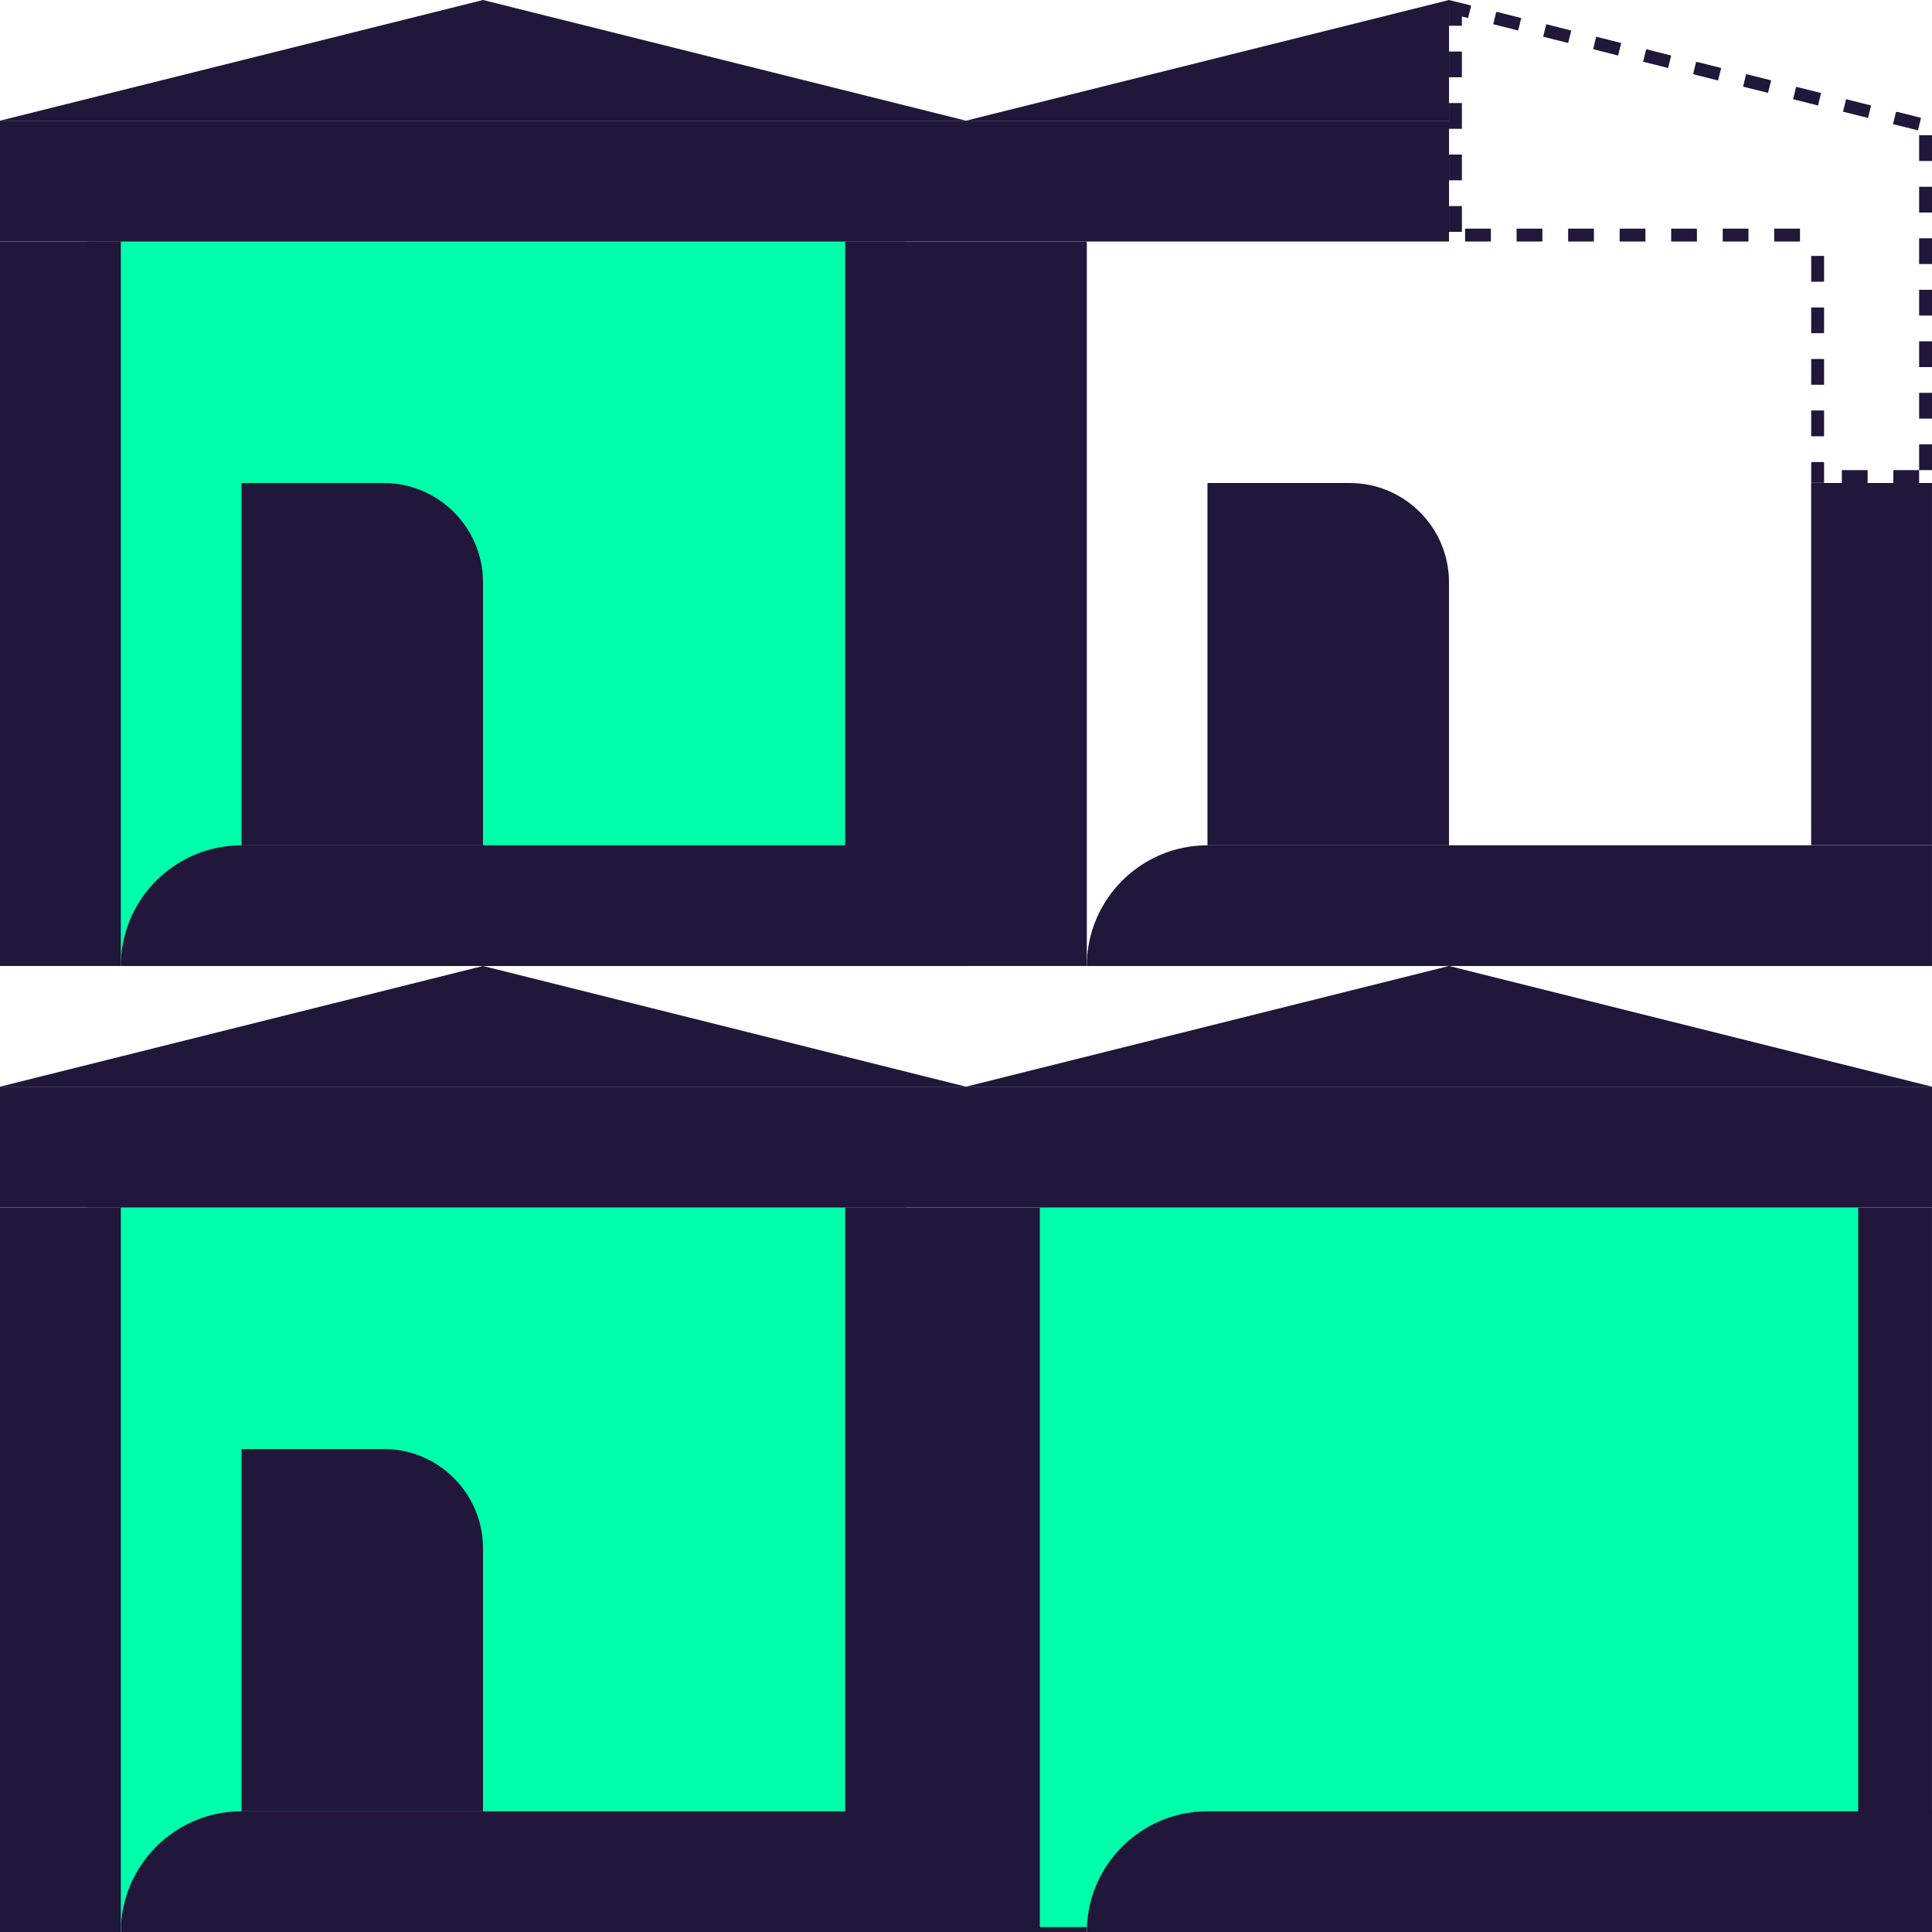 <svg width="80" height="80" viewBox="0 0 80 80" fill="none" xmlns="http://www.w3.org/2000/svg">
<path d="M37.499 8.177H3.611V39.995H37.499V8.177Z" fill="#00FFAA"/>
<path d="M37.499 47.979H3.611V79.797H37.499V47.979Z" fill="#00FFAA"/>
<path d="M40 74.996V79.999H5.003C5.003 77.241 7.243 75.001 10 75.001H40V74.996Z" fill="#20173A"/>
<path d="M5.003 50H0V80H5.003V50Z" fill="#20173A"/>
<path d="M10 59.999H15.888C18.155 59.999 20 61.84 20 64.112V75.002H10V60.005V59.999Z" fill="#20173A"/>
<path d="M40 44.997H0V49.999H40V44.997Z" fill="#20173A"/>
<path d="M40 50H34.997V80H40V50Z" fill="#20173A"/>
<path d="M0 44.997L20 39.999L40 44.997" fill="#20173A"/>
<path d="M45.003 50H40V80H45.003V50Z" fill="#20173A"/>
<path d="M49.999 59.999H55.887C58.154 59.999 59.999 61.84 59.999 64.112V75.002H49.999V60.005V59.999Z" fill="#20173A"/>
<path d="M49.999 20H55.887C58.154 20 59.999 21.84 59.999 24.112V35.002H49.999V20.005V20Z" fill="#20173A"/>
<path d="M79.999 50H74.996V80H79.999V50Z" fill="#20173A"/>
<path d="M40 34.997V39.999H5.003C5.003 37.242 7.243 35.002 10 35.002H40V34.997Z" fill="#20173A"/>
<path d="M5.003 10H0V39.999H5.003V10Z" fill="#20173A"/>
<path d="M10 20H15.888C18.155 20 20 21.84 20 24.112V35.002H10V20.005V20Z" fill="#20173A"/>
<path d="M40 4.997H0V10H40V4.997Z" fill="#20173A"/>
<path d="M40 10H34.997V39.999H40V10Z" fill="#20173A"/>
<path d="M0 4.997L20 0L40 4.997" fill="#20173A"/>
<path d="M60 0L40 4.997H60V0Z" fill="#20173A"/>
<path d="M45.003 10H40V39.999H45.003V10Z" fill="#20173A"/>
<path d="M60 4.997H40V10H60V4.997Z" fill="#20173A"/>
<path d="M79.999 20H74.996V34.997H79.999V20Z" fill="#20173A"/>
<path d="M76.943 47.979H43.056V79.797H76.943V47.979Z" fill="#00FFAA"/>
<path d="M79.999 74.996V79.999H45.002C45.002 77.241 47.242 75.001 49.999 75.001H79.999V74.996Z" fill="#20173A"/>
<path d="M80 44.997H40V49.999H80V44.997Z" fill="#20173A"/>
<path d="M40 44.997L60 39.999L80 44.997" fill="#20173A"/>
<path d="M79.999 34.997V39.999H45.002C45.002 37.242 47.242 35.002 49.999 35.002H79.999V34.997Z" fill="#20173A"/>
<path d="M60.534 2.133H60.001V3.2H60.534V2.133ZM60.534 4.267H60.001V5.333H60.534V4.267ZM60.534 6.4H60.001V7.467H60.534V6.4ZM60.534 8.533H60.001V9.6H60.534V8.533ZM61.734 9.467H60.667V10H61.734V9.467ZM63.867 9.467H62.8V10H63.867V9.467ZM66 9.467H64.934V10H66V9.467ZM68.134 9.467H67.067V10H68.134V9.467ZM70.267 9.467H69.2V10H70.267V9.467ZM72.4 9.467H71.334V10H72.4V9.467ZM74.534 9.467H73.467V10H74.534V9.467ZM75.531 10.597H74.998V11.664H75.531V10.597ZM75.531 12.731H74.998V13.797H75.531V12.731ZM75.531 14.864H74.998V15.931H75.531V14.864ZM75.531 16.997H74.998V18.064H75.531V16.997ZM75.531 19.131H74.998V19.994H75.531V19.131ZM77.334 19.466H76.267V20H77.334V19.466ZM79.467 19.466H78.4V20H79.467V19.466ZM80 18.4H79.467V19.466H80V18.4ZM80 16.267H79.467V17.333H80V16.267ZM80 14.133H79.467V15.2H80V14.133ZM80 12H79.467V13.067H80V12ZM80 9.867H79.467V10.933H80V9.867ZM80 7.733H79.467V8.8H80V7.733ZM80 5.6H79.467V6.667H80V5.6ZM78.512 4.624L78.384 5.141L79.419 5.397L79.547 4.88L78.598 4.64C78.598 4.64 78.598 4.64 78.592 4.64C78.592 4.64 78.587 4.64 78.582 4.64C78.582 4.64 78.571 4.64 78.566 4.64H78.555L78.512 4.624ZM76.443 4.107L76.315 4.624L77.35 4.885L77.478 4.368L76.443 4.107ZM74.374 3.589L74.246 4.107L75.28 4.368L75.408 3.851L74.374 3.595V3.589ZM72.304 3.072L72.176 3.589L73.211 3.845L73.339 3.328L72.304 3.067V3.072ZM70.235 2.555L70.107 3.072L71.142 3.333L71.27 2.816L70.32 2.576C70.32 2.576 70.32 2.576 70.315 2.576C70.315 2.576 70.31 2.576 70.304 2.576C70.304 2.576 70.294 2.576 70.288 2.576H70.278L70.235 2.555ZM68.166 2.037L68.038 2.555L69.072 2.816L69.2 2.299L68.166 2.037ZM66.096 1.52L65.968 2.037L67.003 2.299L67.131 1.781L66.096 1.52ZM64.027 1.003L63.899 1.52L64.934 1.781L65.062 1.264L64.027 1.003ZM61.958 0.485L61.83 1.003L62.864 1.264L62.992 0.747L62.016 0.501H62C62 0.501 61.995 0.501 61.99 0.501H61.979L61.958 0.485ZM60.001 0V0.549V1.067H60.534V0.683L60.79 0.747L60.918 0.229C60.918 0.229 60.902 0.229 60.88 0.219C60.88 0.219 60.822 0.203 60.774 0.192C60.731 0.181 60.678 0.171 60.624 0.155C60.592 0.149 60.56 0.139 60.528 0.133L59.995 0H60.001Z" fill="#20173A"/>
</svg>
